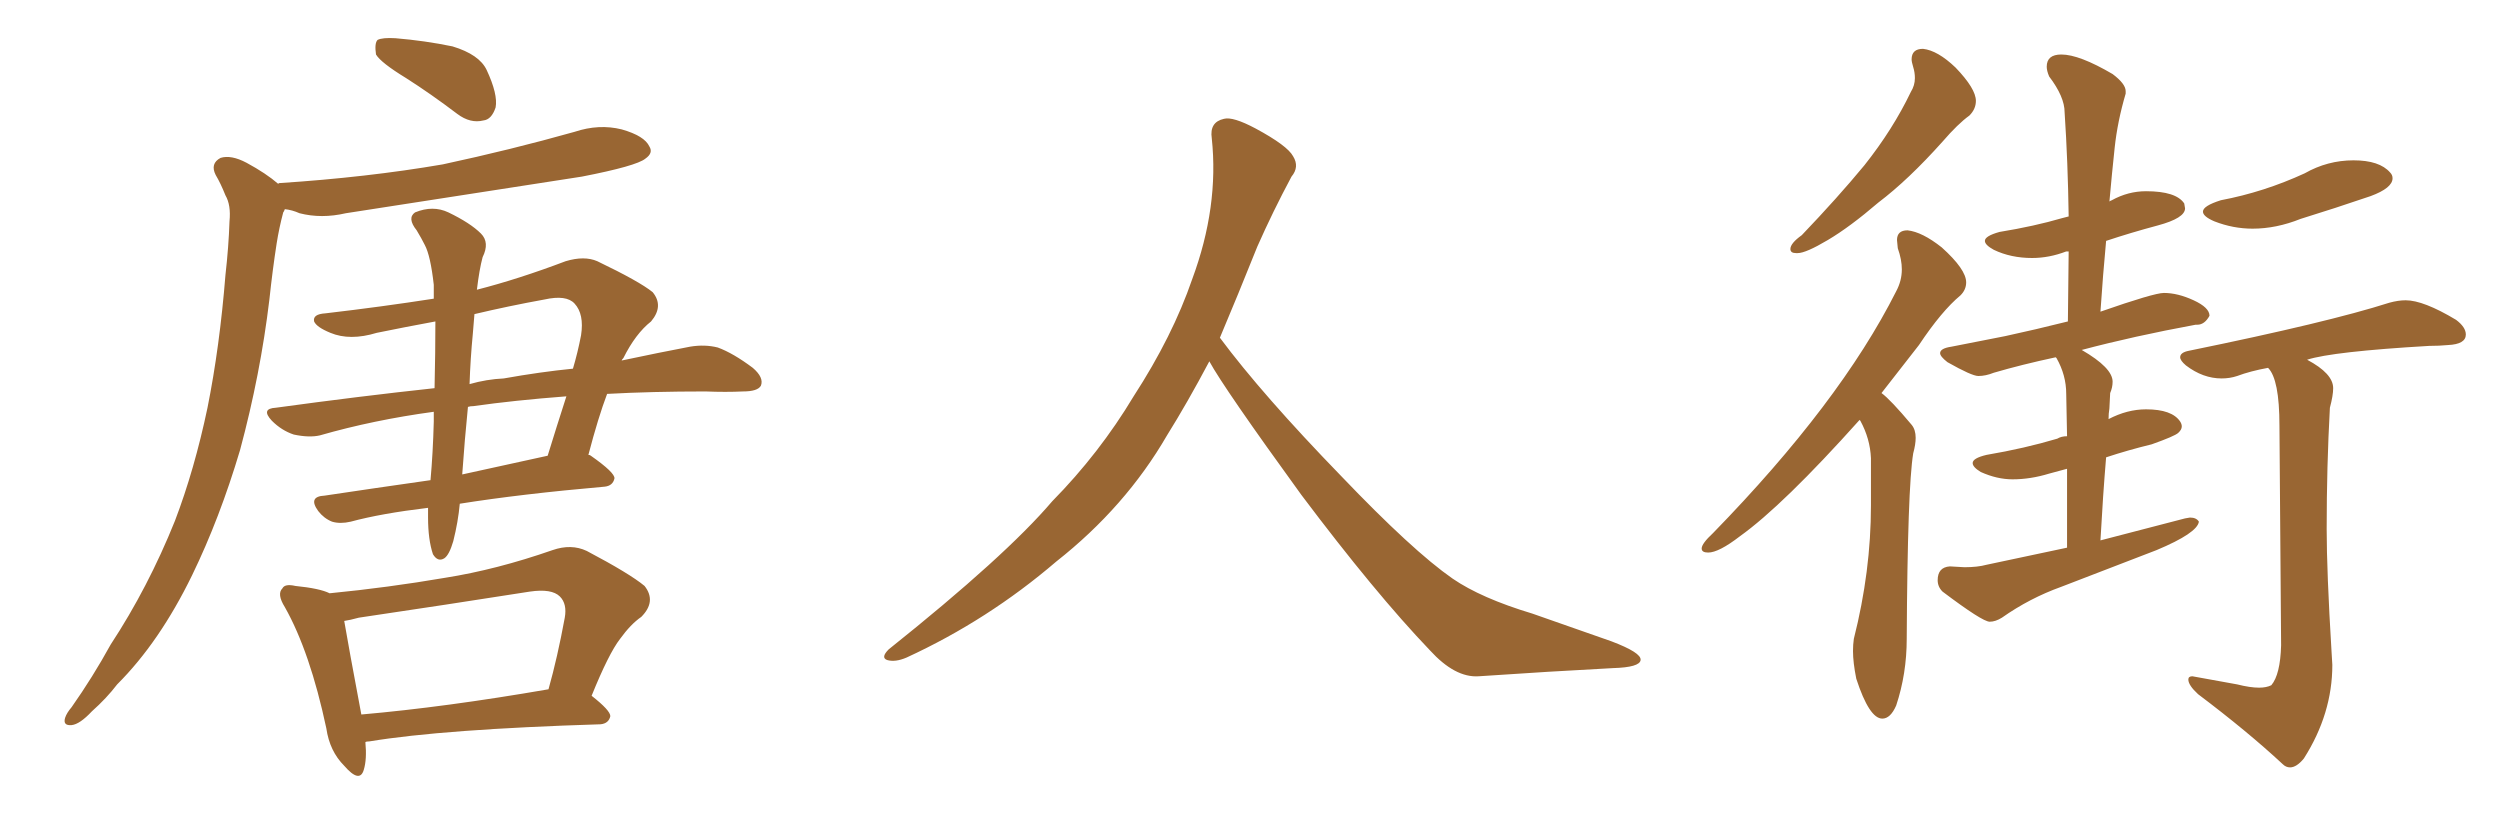 <svg xmlns="http://www.w3.org/2000/svg" xmlns:xlink="http://www.w3.org/1999/xlink" width="450" height="150"><path fill="#996633" padding="10" d="M73.10 14.06L73.10 14.06Q68.55 11.28 67.68 9.81L67.68 9.81Q67.38 7.76 67.97 7.18L67.97 7.18Q68.85 6.74 71.19 6.88L71.19 6.88Q76.46 7.32 81.45 8.35L81.45 8.35Q86.28 9.81 87.60 12.60L87.60 12.60Q89.65 16.99 89.21 19.34L89.21 19.34Q88.48 21.53 87.01 21.68L87.01 21.68Q84.67 22.27 82.32 20.51L82.32 20.51Q77.49 16.85 73.10 14.06ZM50.10 33.11L50.10 33.11Q50.10 32.96 50.24 32.96L50.24 32.96Q66.06 31.93 79.69 29.59L79.69 29.59Q91.99 26.95 103.42 23.73L103.42 23.73Q107.81 22.27 111.91 23.29L111.91 23.29Q116.02 24.46 116.89 26.37L116.89 26.37Q117.63 27.54 116.16 28.56L116.16 28.56Q114.55 29.88 104.74 31.79L104.74 31.79Q83.06 35.16 62.26 38.38L62.26 38.38Q57.86 39.40 53.91 38.38L53.91 38.38Q52.59 37.79 51.27 37.65L51.27 37.65Q51.12 38.09 50.98 38.23L50.98 38.23Q50.24 41.02 49.80 43.80L49.80 43.80Q49.07 48.49 48.49 53.91L48.49 53.91Q46.88 67.38 43.21 81.01L43.21 81.01Q39.55 93.31 34.57 103.56L34.57 103.56Q28.71 115.58 21.09 123.19L21.09 123.19Q19.19 125.68 16.55 128.03L16.55 128.03Q14.36 130.37 12.89 130.52L12.89 130.52Q11.28 130.66 11.72 129.20L11.72 129.20Q12.01 128.32 12.89 127.29L12.89 127.29Q16.70 121.88 19.92 116.02L19.92 116.02Q26.66 105.76 31.49 93.75L31.49 93.75Q35.01 84.52 37.35 73.39L37.35 73.39Q39.55 62.40 40.58 49.51L40.58 49.51Q41.16 44.38 41.31 39.84L41.31 39.84Q41.60 36.91 40.58 35.16L40.58 35.16Q39.70 32.96 38.82 31.49L38.82 31.49Q37.79 29.44 39.70 28.42L39.70 28.42Q41.60 27.83 44.38 29.30L44.38 29.30Q47.90 31.20 50.10 33.11ZM78.37 57.86L78.37 57.86Q72.80 58.89 67.82 59.91L67.82 59.91Q62.99 61.38 59.47 59.91L59.47 59.91Q56.98 58.89 56.54 57.86L56.54 57.86Q56.25 56.54 58.59 56.40L58.59 56.40Q68.70 55.22 78.08 53.76L78.08 53.76Q78.08 52.29 78.08 51.27L78.08 51.27Q77.49 46.00 76.46 44.09L76.46 44.09Q75.88 42.92 75 41.46L75 41.46Q73.24 39.26 74.71 38.23L74.71 38.23Q77.93 36.91 80.71 38.23L80.71 38.23Q84.67 40.14 86.57 42.04L86.57 42.04Q88.18 43.65 86.87 46.29L86.87 46.29Q86.28 48.49 85.84 52.15L85.84 52.15Q93.31 50.24 101.81 47.02L101.81 47.02Q105.18 46.00 107.52 47.02L107.52 47.02Q115.14 50.68 117.48 52.59L117.48 52.59Q119.53 55.08 117.19 57.86L117.19 57.86Q114.40 60.06 112.21 64.45L112.21 64.45Q111.91 64.75 111.91 64.89L111.91 64.89Q118.80 63.43 124.22 62.40L124.22 62.40Q126.86 61.96 129.20 62.55L129.20 62.55Q131.98 63.57 135.50 66.21L135.50 66.21Q137.55 67.97 136.96 69.43L136.96 69.43Q136.38 70.46 133.74 70.46L133.74 70.46Q130.66 70.61 127.00 70.46L127.00 70.46Q117.33 70.46 109.28 70.90L109.28 70.90Q107.67 75.15 105.91 81.88L105.91 81.88Q106.20 81.88 106.35 82.03L106.35 82.03Q110.74 85.11 110.60 86.13L110.60 86.13Q110.30 87.45 108.84 87.60L108.84 87.60Q93.75 88.92 82.76 90.67L82.76 90.67Q82.47 93.90 81.59 97.41L81.59 97.41Q80.86 99.90 79.98 100.49L79.98 100.49Q78.81 101.22 77.93 99.76L77.93 99.76Q77.05 97.12 77.05 93.16L77.05 93.16Q77.05 92.29 77.05 91.41L77.05 91.41Q68.55 92.43 63.13 93.90L63.13 93.90Q61.23 94.34 59.77 93.90L59.77 93.90Q58.30 93.31 57.28 91.99L57.28 91.99Q55.37 89.36 58.45 89.21L58.45 89.21Q67.24 87.89 77.49 86.43L77.49 86.43Q77.93 81.59 78.08 75.88L78.08 75.88Q78.08 74.71 78.08 74.12L78.08 74.12Q67.24 75.59 57.57 78.37L57.57 78.37Q55.66 78.81 52.88 78.22L52.88 78.22Q50.68 77.49 48.93 75.73L48.93 75.73Q46.88 73.54 49.66 73.39L49.66 73.39Q64.60 71.34 78.22 69.87L78.22 69.87Q78.37 63.28 78.37 57.86ZM84.23 73.24L84.23 73.24Q83.64 79.10 83.20 85.40L83.20 85.40Q90.53 83.79 98.58 82.03L98.58 82.03Q100.20 76.76 101.95 71.34L101.95 71.34Q92.43 72.07 85.25 73.10L85.25 73.10Q84.67 73.10 84.23 73.24ZM85.11 60.06L85.11 60.06Q84.67 64.60 84.52 69.14L84.52 69.14Q87.60 68.26 90.67 68.12L90.67 68.12Q97.27 66.94 103.13 66.36L103.13 66.36Q104.00 63.43 104.59 60.35L104.59 60.35Q105.18 56.54 103.42 54.64L103.42 54.64Q101.95 53.03 98.00 53.91L98.00 53.91Q91.55 55.08 85.40 56.54L85.40 56.54Q85.25 58.15 85.11 60.06ZM65.77 133.59L65.77 133.59Q66.06 136.67 65.48 138.57L65.48 138.57Q64.75 141.06 61.96 137.84L61.96 137.84Q59.33 135.21 58.74 131.10L58.74 131.10Q55.81 117.33 51.27 109.28L51.27 109.28Q49.80 106.93 50.83 105.91L50.83 105.91Q51.27 105.03 53.17 105.47L53.17 105.47Q57.57 105.91 59.33 106.79L59.33 106.79Q69.87 105.76 80.13 104.00L80.13 104.00Q89.36 102.54 99.46 99.02L99.46 99.02Q102.83 97.85 105.62 99.17L105.62 99.17Q113.38 103.27 116.02 105.47L116.02 105.47Q118.21 108.25 115.43 111.04L115.43 111.04Q113.53 112.35 111.62 114.99L111.62 114.99Q109.57 117.63 106.49 125.24L106.49 125.24Q109.86 127.88 109.86 128.91L109.86 128.91Q109.57 130.22 108.11 130.37L108.11 130.37Q79.83 131.25 66.50 133.45L66.50 133.45Q65.92 133.45 65.77 133.59ZM65.04 128.61L65.04 128.61L65.04 128.61Q80.13 127.29 98.73 124.07L98.73 124.07Q100.34 118.36 101.66 111.18L101.66 111.18Q102.10 108.69 100.78 107.37L100.78 107.37Q99.32 105.91 95.36 106.49L95.36 106.49Q80.42 108.84 64.60 111.18L64.60 111.18Q62.99 111.62 61.96 111.77L61.96 111.77Q62.70 116.16 65.04 128.61ZM217.68 65.04L217.68 65.04L217.68 65.04Q213.72 72.51 210.06 78.37L210.06 78.37Q202.59 91.26 190.14 101.07L190.14 101.07Q177.83 111.62 163.18 118.36L163.18 118.36Q161.13 119.24 159.67 118.80L159.67 118.80Q158.50 118.36 159.96 116.89L159.96 116.89Q181.05 100.05 189.40 90.23L189.40 90.23Q197.90 81.59 204.05 71.34L204.05 71.34Q211.08 60.50 214.60 50.24L214.60 50.24Q219.43 37.21 218.12 24.90L218.12 24.90Q217.68 21.97 220.31 21.39L220.31 21.39Q221.92 20.95 226.03 23.14L226.03 23.14Q231.74 26.22 232.76 28.13L232.76 28.13Q233.94 30.03 232.47 31.79L232.47 31.79Q229.10 38.09 226.32 44.38L226.32 44.38Q222.80 53.17 219.58 60.79L219.58 60.79Q227.20 71.04 241.41 85.69L241.41 85.69Q254.30 99.17 261.47 104.15L261.47 104.15Q266.60 107.67 275.83 110.45L275.83 110.45Q283.30 113.09 290.04 115.43L290.04 115.43Q295.46 117.48 295.31 118.80L295.31 118.80Q295.17 120.12 290.33 120.26L290.33 120.26Q279.05 120.85 266.16 121.73L266.16 121.73Q261.91 122.02 257.37 117.04L257.37 117.04Q247.56 106.79 234.23 89.06L234.23 89.06Q220.31 69.87 217.68 65.04ZM323.29 45.56L323.58 45.56Q325.05 45.56 329.00 43.21Q332.96 40.87 338.09 36.47L338.09 36.47Q343.51 32.37 349.66 25.49L349.66 25.49Q352.44 22.27 354.49 20.80L354.49 20.80Q355.66 19.63 355.66 18.16L355.66 18.16Q355.66 15.97 352.00 12.16L352.00 12.16Q348.78 9.08 346.14 8.79L346.14 8.79Q344.09 8.79 344.09 10.69L344.09 10.69Q344.09 11.13 344.38 12.08Q344.68 13.04 344.68 14.06L344.68 14.06Q344.68 15.38 343.95 16.55L343.95 16.55Q340.72 23.29 335.60 29.74L335.60 29.74Q330.76 35.60 324.32 42.33L324.32 42.33Q322.27 43.80 322.27 44.82L322.27 44.82Q322.27 45.56 323.29 45.56L323.29 45.56ZM338.82 129.35L338.82 129.35Q340.28 129.35 341.31 127.00L341.31 127.00Q343.21 121.29 343.21 114.99L343.21 114.99Q343.36 87.74 344.38 81.59L344.38 81.59Q344.82 79.98 344.82 78.81L344.82 78.81Q344.82 77.34 344.09 76.46L344.09 76.46Q340.28 71.92 338.67 70.75L338.67 70.75L345.41 62.11Q349.51 55.96 352.88 53.17L352.88 53.17Q353.91 52.15 353.91 50.83L353.91 50.83Q353.91 48.49 349.51 44.53L349.51 44.53Q346.00 41.75 343.36 41.46L343.36 41.46Q341.46 41.46 341.46 43.21L341.46 43.21L341.60 44.68Q342.33 46.73 342.33 48.49L342.33 48.49Q342.33 50.54 341.31 52.44L341.31 52.44Q331.20 72.51 308.35 95.95L308.35 95.95Q306.30 97.85 306.30 98.73L306.30 98.73Q306.30 99.46 307.47 99.46L307.47 99.46Q309.38 99.46 313.18 96.53L313.18 96.53Q320.95 90.97 334.72 75.59L334.72 75.59L334.86 75.73Q336.62 78.96 336.77 82.47L336.77 82.47L336.77 90.97Q336.77 102.83 333.69 114.99L333.69 114.99Q333.54 116.02 333.54 117.19L333.54 117.19Q333.54 119.24 334.13 122.17L334.13 122.17Q336.47 129.35 338.82 129.35ZM358.15 111.91L358.15 111.91Q359.18 111.91 360.35 111.18L360.35 111.18Q365.33 107.67 371.04 105.62L371.04 105.62L388.18 99.02Q395.51 95.95 395.80 93.90L395.80 93.90Q395.36 93.16 394.19 93.16L394.19 93.16L393.31 93.31L378.08 97.27Q378.52 89.21 379.10 82.32L379.10 82.32Q383.06 81.01 387.30 79.98L387.30 79.98Q391.41 78.52 392.07 77.93Q392.72 77.34 392.72 76.76L392.72 76.76Q392.72 76.32 392.43 75.88L392.43 75.88Q390.97 73.68 386.28 73.68L386.28 73.68Q382.91 73.68 379.54 75.44L379.54 75.44Q379.54 74.41 379.69 73.54L379.69 73.54L379.83 70.75Q380.27 69.73 380.27 68.70L380.27 68.70Q380.27 66.21 374.71 62.99L374.71 62.99Q384.08 60.50 395.21 58.45L395.21 58.45L395.51 58.45Q396.83 58.45 397.71 56.84L397.71 56.84Q397.71 55.37 394.85 54.05Q391.99 52.73 389.50 52.73L389.50 52.73Q387.74 52.73 378.08 56.10L378.08 56.10Q378.52 49.51 379.10 43.36L379.10 43.36Q383.50 41.89 388.40 40.58Q393.31 39.26 393.31 37.50L393.31 37.50L393.16 36.62Q391.70 34.42 386.28 34.42L386.28 34.42Q383.06 34.42 380.13 36.04L380.13 36.04Q379.69 36.18 379.69 36.33L379.69 36.33Q380.13 31.35 380.64 26.59Q381.15 21.83 382.62 16.85L382.62 16.85L382.62 16.41Q382.62 15.09 380.27 13.33L380.27 13.33Q374.27 9.81 371.04 9.81L371.04 9.81Q368.41 9.81 368.41 12.01L368.41 12.01Q368.41 12.74 368.85 13.77L368.85 13.77Q371.63 17.43 371.63 20.21L371.63 20.21Q372.22 29.15 372.36 38.96L372.36 38.96L371.19 39.26Q366.21 40.72 359.91 41.75L359.91 41.75Q357.28 42.48 357.28 43.36L357.28 43.36Q357.28 44.09 358.89 44.97L358.89 44.97Q361.96 46.44 365.77 46.44L365.77 46.44Q368.85 46.44 371.92 45.26L371.92 45.26L372.36 45.26L372.22 57.86Q366.36 59.33 360.94 60.50L360.94 60.50L351.27 62.40Q349.22 62.70 349.22 63.57L349.22 63.57Q349.22 64.16 350.54 65.19L350.54 65.19Q354.93 67.68 356.10 67.68L356.10 67.68Q357.42 67.68 358.89 67.09L358.89 67.09Q363.87 65.63 370.02 64.31L370.02 64.31L370.17 64.45Q371.92 67.53 371.92 70.90L371.92 70.90L372.07 78.52Q371.04 78.52 370.31 78.96L370.31 78.96Q364.45 80.71 357.57 81.88L357.57 81.88Q355.08 82.47 355.08 83.35L355.08 83.35Q355.08 84.08 356.54 84.96L356.54 84.96Q359.47 86.28 362.26 86.28L362.26 86.28Q365.48 86.28 368.85 85.25L368.85 85.25L372.07 84.38L372.07 98.58L357.57 101.66Q355.96 102.10 353.61 102.10L353.61 102.10L350.98 101.95Q348.78 102.10 348.78 104.44L348.78 104.44Q348.78 105.62 349.66 106.49L349.66 106.49Q356.84 111.91 358.15 111.91ZM405.47 41.16L405.47 41.16Q409.72 41.16 414.11 39.40L414.11 39.40Q420.26 37.50 426.71 35.30L426.71 35.30Q430.66 33.84 430.66 32.08L430.66 32.08Q430.66 31.49 430.22 31.05L430.22 31.05Q428.32 28.86 423.63 28.86L423.63 28.86Q418.95 28.86 414.84 31.20L414.84 31.20Q407.52 34.57 399.76 36.04L399.76 36.04Q396.53 37.06 396.53 38.09L396.53 38.09Q396.53 38.96 398.58 39.84L398.58 39.84Q401.95 41.16 405.47 41.16ZM412.21 138.13L412.21 138.13Q413.38 138.13 414.70 136.52L414.70 136.52Q419.82 128.47 419.82 119.68L419.82 119.68L419.68 117.33Q418.80 102.83 418.80 95.21L418.80 95.21Q418.80 83.94 419.38 73.39L419.38 73.39Q419.97 71.19 419.97 69.87L419.97 69.87Q419.97 67.24 415.28 64.75L415.28 64.75Q419.82 63.28 437.26 62.26L437.26 62.26Q439.01 62.26 440.63 62.11L440.63 62.11Q443.85 61.96 443.85 60.21L443.85 60.21Q443.85 58.89 442.09 57.57L442.09 57.57Q436.23 54.05 433.01 54.05L433.01 54.05Q431.69 54.05 430.08 54.49L430.08 54.49Q419.09 58.01 394.04 63.13L394.04 63.13Q392.43 63.43 392.43 64.31L392.43 64.31Q392.43 64.89 393.46 65.77L393.46 65.77Q396.53 68.12 399.90 68.12L399.90 68.12Q401.37 68.12 402.69 67.68L402.69 67.68Q405.03 66.80 408.25 66.21L408.25 66.21Q410.30 68.26 410.30 76.61L410.30 76.61L410.60 116.16Q410.45 121.44 408.84 123.34L408.84 123.34Q407.96 123.78 406.64 123.78L406.64 123.78Q405.03 123.78 402.69 123.19L402.69 123.19L394.63 121.73Q393.90 121.73 393.90 122.31L393.90 122.31Q393.90 123.34 395.65 124.95L395.65 124.95Q404.59 131.69 410.89 137.55L410.89 137.55Q411.47 138.13 412.21 138.13Z"/></svg>